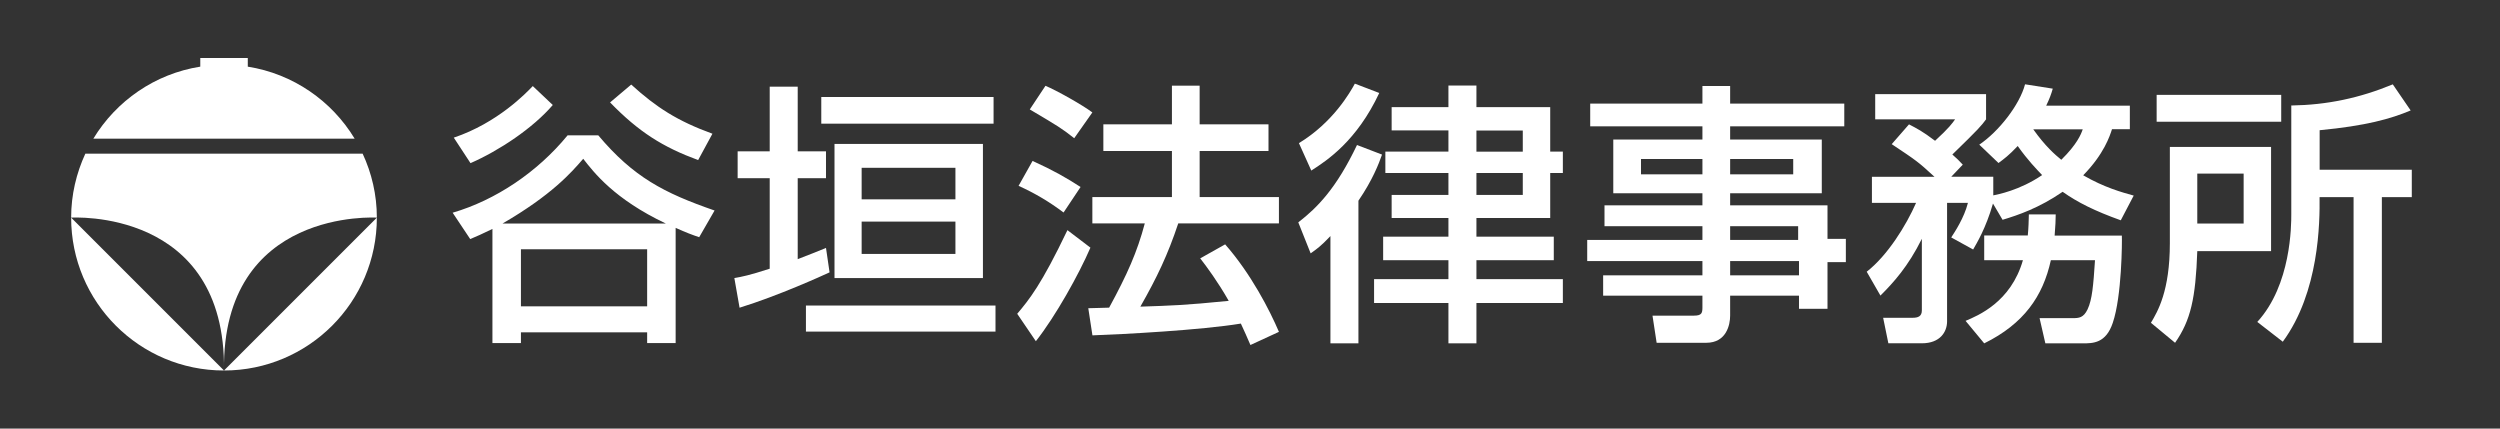 <svg xmlns="http://www.w3.org/2000/svg" id="_&#x30EC;&#x30A4;&#x30E4;&#x30FC;_2" data-name="&#x30EC;&#x30A4;&#x30E4;&#x30FC; 2" viewBox="0 0 350 60"><rect x="0" y="0" width="350" height="60" fill="#333333" stroke="none"/><defs><style>      .cls-1 {        fill: #fff;        stroke-width: 0px;      }    </style></defs><g><path class="cls-1" d="M97.89,33.21c-.92-.31-1.84-.65-3.3-1.31v16.13h-3.99v-1.5h-17.67v1.5h-3.99v-15.98c-1.57.77-2.04.96-3.11,1.42l-2.46-3.69c6.03-1.77,11.87-5.68,16.09-10.83h4.3c4.92,5.84,9.18,8.06,16.28,10.52l-2.15,3.73ZM77.39,14.7c-2.77,3.23-7.49,6.38-11.52,8.14l-2.34-3.57c6.15-2.07,10.14-6.26,11.06-7.22l2.8,2.65ZM93.21,31.29c-7.22-3.42-10.06-7.14-11.56-9.06-1.69,1.96-4.42,5.07-11.29,9.06h22.85ZM72.93,34.9v7.99h17.67v-7.99h-17.67ZM97.74,22.41c-4.92-1.81-8.3-3.92-12.33-8.07l2.96-2.5c3.5,3.19,6.49,5.11,11.37,6.88l-2,3.69Z"></path><path class="cls-1" d="M102.81,38.93c1.08-.19,2.07-.38,4.95-1.31v-12.67h-4.49v-3.76h4.49v-9.06h3.92v9.06h3.96v3.76h-3.96v11.33c1.61-.61,2.65-1.04,3.96-1.57l.5,3.42c-1.08.5-7.14,3.26-12.6,4.95l-.73-4.15ZM139.37,42.77v3.65h-26.54v-3.65h26.54ZM139.1,13.58v3.73h-24.12v-3.73h24.12ZM137.61,20.15v18.78h-20.78v-18.78h20.78ZM120.63,23.49v4.42h13.13v-4.42h-13.13ZM120.63,31.02v4.53h13.13v-4.53h-13.13Z"></path><path class="cls-1" d="M152.66,34.67c-1.61,3.73-4.88,9.6-7.64,13.1l-2.61-3.84c1.69-2,3.38-4.07,7.03-11.71l3.23,2.46ZM144.56,22.53c2.96,1.34,4.76,2.38,6.72,3.65l-2.38,3.57c-2-1.5-3.99-2.69-6.3-3.73l1.96-3.49ZM146.36,12.01c1.57.65,5.19,2.69,6.57,3.73l-2.54,3.61c-1.8-1.42-2.27-1.69-6.22-4.03l2.19-3.3ZM164.95,31.29c-1.46,4.38-2.96,7.53-5.3,11.64,4.42-.15,6.15-.19,12.37-.81-1.5-2.65-3.15-4.88-3.99-5.95l3.49-1.96c3.61,4.11,6.22,9.18,7.53,12.25l-3.99,1.84c-.5-1.15-.85-1.96-1.34-3-5.57.92-16.52,1.5-20.78,1.65l-.58-3.8c.54,0,2.61-.08,2.92-.08,2.53-4.65,3.92-7.76,4.99-11.79h-7.34v-3.69h11.14v-6.45h-9.6v-3.73h9.6v-5.42h3.88v5.42h9.64v3.73h-9.64v6.45h11.1v3.69h-14.1Z"></path><path class="cls-1" d="M193.48,21.65c-.46,1.31-1.31,3.53-3.3,6.45v19.97h-3.92v-15.02c-1.38,1.46-1.92,1.81-2.77,2.42l-1.73-4.34c2.73-2.11,5.34-4.8,8.22-10.83l3.5,1.34ZM193.1,13.01c-3.15,6.72-7.3,9.45-9.52,10.87l-1.73-3.84c4.8-2.92,7.18-7.14,7.83-8.33l3.42,1.31ZM206.7,11.97v3.03h10.33v6.22h1.77v3h-1.77v6.3h-10.33v2.61h10.83v3.3h-10.83v2.65h12.1v3.34h-12.1v5.65h-3.92v-5.65h-10.41v-3.34h10.41v-2.65h-9.14v-3.3h9.14v-2.61h-7.95v-3.23h7.95v-3.07h-8.83v-3h8.83v-2.96h-7.95v-3.26h7.95v-3.03h3.92ZM206.7,18.27v2.96h6.49v-2.96h-6.49ZM206.7,24.22v3.07h6.49v-3.07h-6.49Z"></path><path class="cls-1" d="M258.2,17.69h-15.98v1.84h12.83v7.53h-12.83v1.69h13.63v4.69h2.57v3.26h-2.57v6.53h-3.99v-1.84h-9.64v2.8c0,1.31-.54,3.8-3.34,3.8h-6.95l-.58-3.8h5.8c1.11,0,1.19-.38,1.19-1.19v-1.61h-13.9v-2.84h13.9v-2h-16.13v-2.96h16.13v-1.92h-13.71v-2.92h13.71v-1.69h-12.48v-7.53h12.48v-1.84h-15.71v-3.19h15.71v-2.46h3.88v2.46h15.98v3.19ZM229.74,22.26v2.15h8.6v-2.15h-8.6ZM242.22,22.26v2.15h8.83v-2.15h-8.83ZM242.22,31.67v1.92h9.52v-1.92h-9.52ZM242.22,36.55v2h9.64v-2h-9.64Z"></path><path class="cls-1" d="M279.01,28.52c-1,3.46-2.27,5.53-2.77,6.41l-3.07-1.69c.5-.77,1.81-2.73,2.34-4.84h-2.92v16.59c0,1.46-.96,3.07-3.53,3.07h-4.69l-.73-3.57h4.11c.77,0,1.31-.19,1.31-1.04v-10.02c-1.92,3.88-3.99,6.15-5.8,7.95l-1.92-3.34c2.92-2.27,5.53-6.49,6.91-9.64h-6.18v-3.65h8.76c-2.34-2.15-2.54-2.27-5.99-4.57l2.42-2.77c1.11.58,1.88.96,3.65,2.3,2-1.84,2.42-2.46,2.8-3h-11.18v-3.53h15.52v3.53c-.69.92-.96,1.27-4.72,4.92.69.61.92.84,1.46,1.42l-1.61,1.69h5.88v2.61c.58-.12,3.69-.69,6.84-2.84-.77-.81-2-2.07-3.42-4.07-1.23,1.31-1.92,1.81-2.69,2.38l-2.69-2.57c2.73-1.84,5.65-5.57,6.41-8.45l3.88.61c-.23.81-.46,1.42-.92,2.38h11.71v3.3h-2.5c-.31.96-1.11,3.46-4.03,6.45,3,1.73,5.42,2.38,7.07,2.84l-1.81,3.46c-3.65-1.31-6.03-2.5-8.14-3.99-3.3,2.27-6.22,3.26-8.41,3.92l-1.34-2.27ZM283.89,32.98c.12-1.27.12-1.96.15-2.96h3.76c0,.88-.04,1.46-.15,2.96h9.41c.04.81,0,8.49-1.27,12.21-.96,2.88-2.77,2.88-4.22,2.88h-5.22l-.81-3.53h4.65c.85,0,1.5-.04,2.07-1.23.65-1.38.81-3.38,1.04-6.88h-6.18c-1.11,5.07-3.8,8.91-9.33,11.64l-2.61-3.15c1.73-.73,6.34-2.61,8.03-8.49h-5.42v-3.46h6.11ZM284.66,18.11c1.69,2.38,3.03,3.53,3.92,4.26,2.19-2.15,2.77-3.57,3-4.26h-6.91Z"></path><path class="cls-1" d="M303.78,20.57h14.17v14.59h-10.33c-.23,6.61-.92,9.68-3.11,12.83l-3.38-2.8c.96-1.61,2.65-4.46,2.65-11.14v-13.48ZM319.37,17.04h-17.44v-3.76h17.44v3.76ZM307.62,24.3v6.99h6.49v-6.99h-6.49ZM337.5,15.46c-2.84,1.19-6.26,2.15-12.75,2.77v5.53h12.9v3.84h-4.19v20.39h-3.96v-20.39h-4.76c.04,3.53-.04,13.29-5.15,20.24l-3.57-2.77c4.76-5.19,4.76-13.56,4.76-15.09v-15.21c5.03-.08,9.56-1.04,14.21-2.96l2.5,3.65Z"></path></g><g><path class="cls-1" d="M52.76,30.47c0-3.2-.72-6.23-1.99-8.96H11.95c-1.26,2.73-1.99,5.76-1.99,8.96,0,0,21.69-1.41,21.4,21.4-.29-22.81,21.4-21.4,21.4-21.4Z"></path><path class="cls-1" d="M31.36,51.87L9.96,30.47c0,11.82,9.58,21.4,21.4,21.4Z"></path><path class="cls-1" d="M31.36,51.87c11.82,0,21.4-9.58,21.4-21.4l-21.4,21.4Z"></path><path class="cls-1" d="M34.69,9.33v-1.21h-6.65v1.21c-6.35,1-11.76,4.79-14.97,10.08h36.58c-3.2-5.29-8.62-9.08-14.97-10.08Z"></path></g></svg>